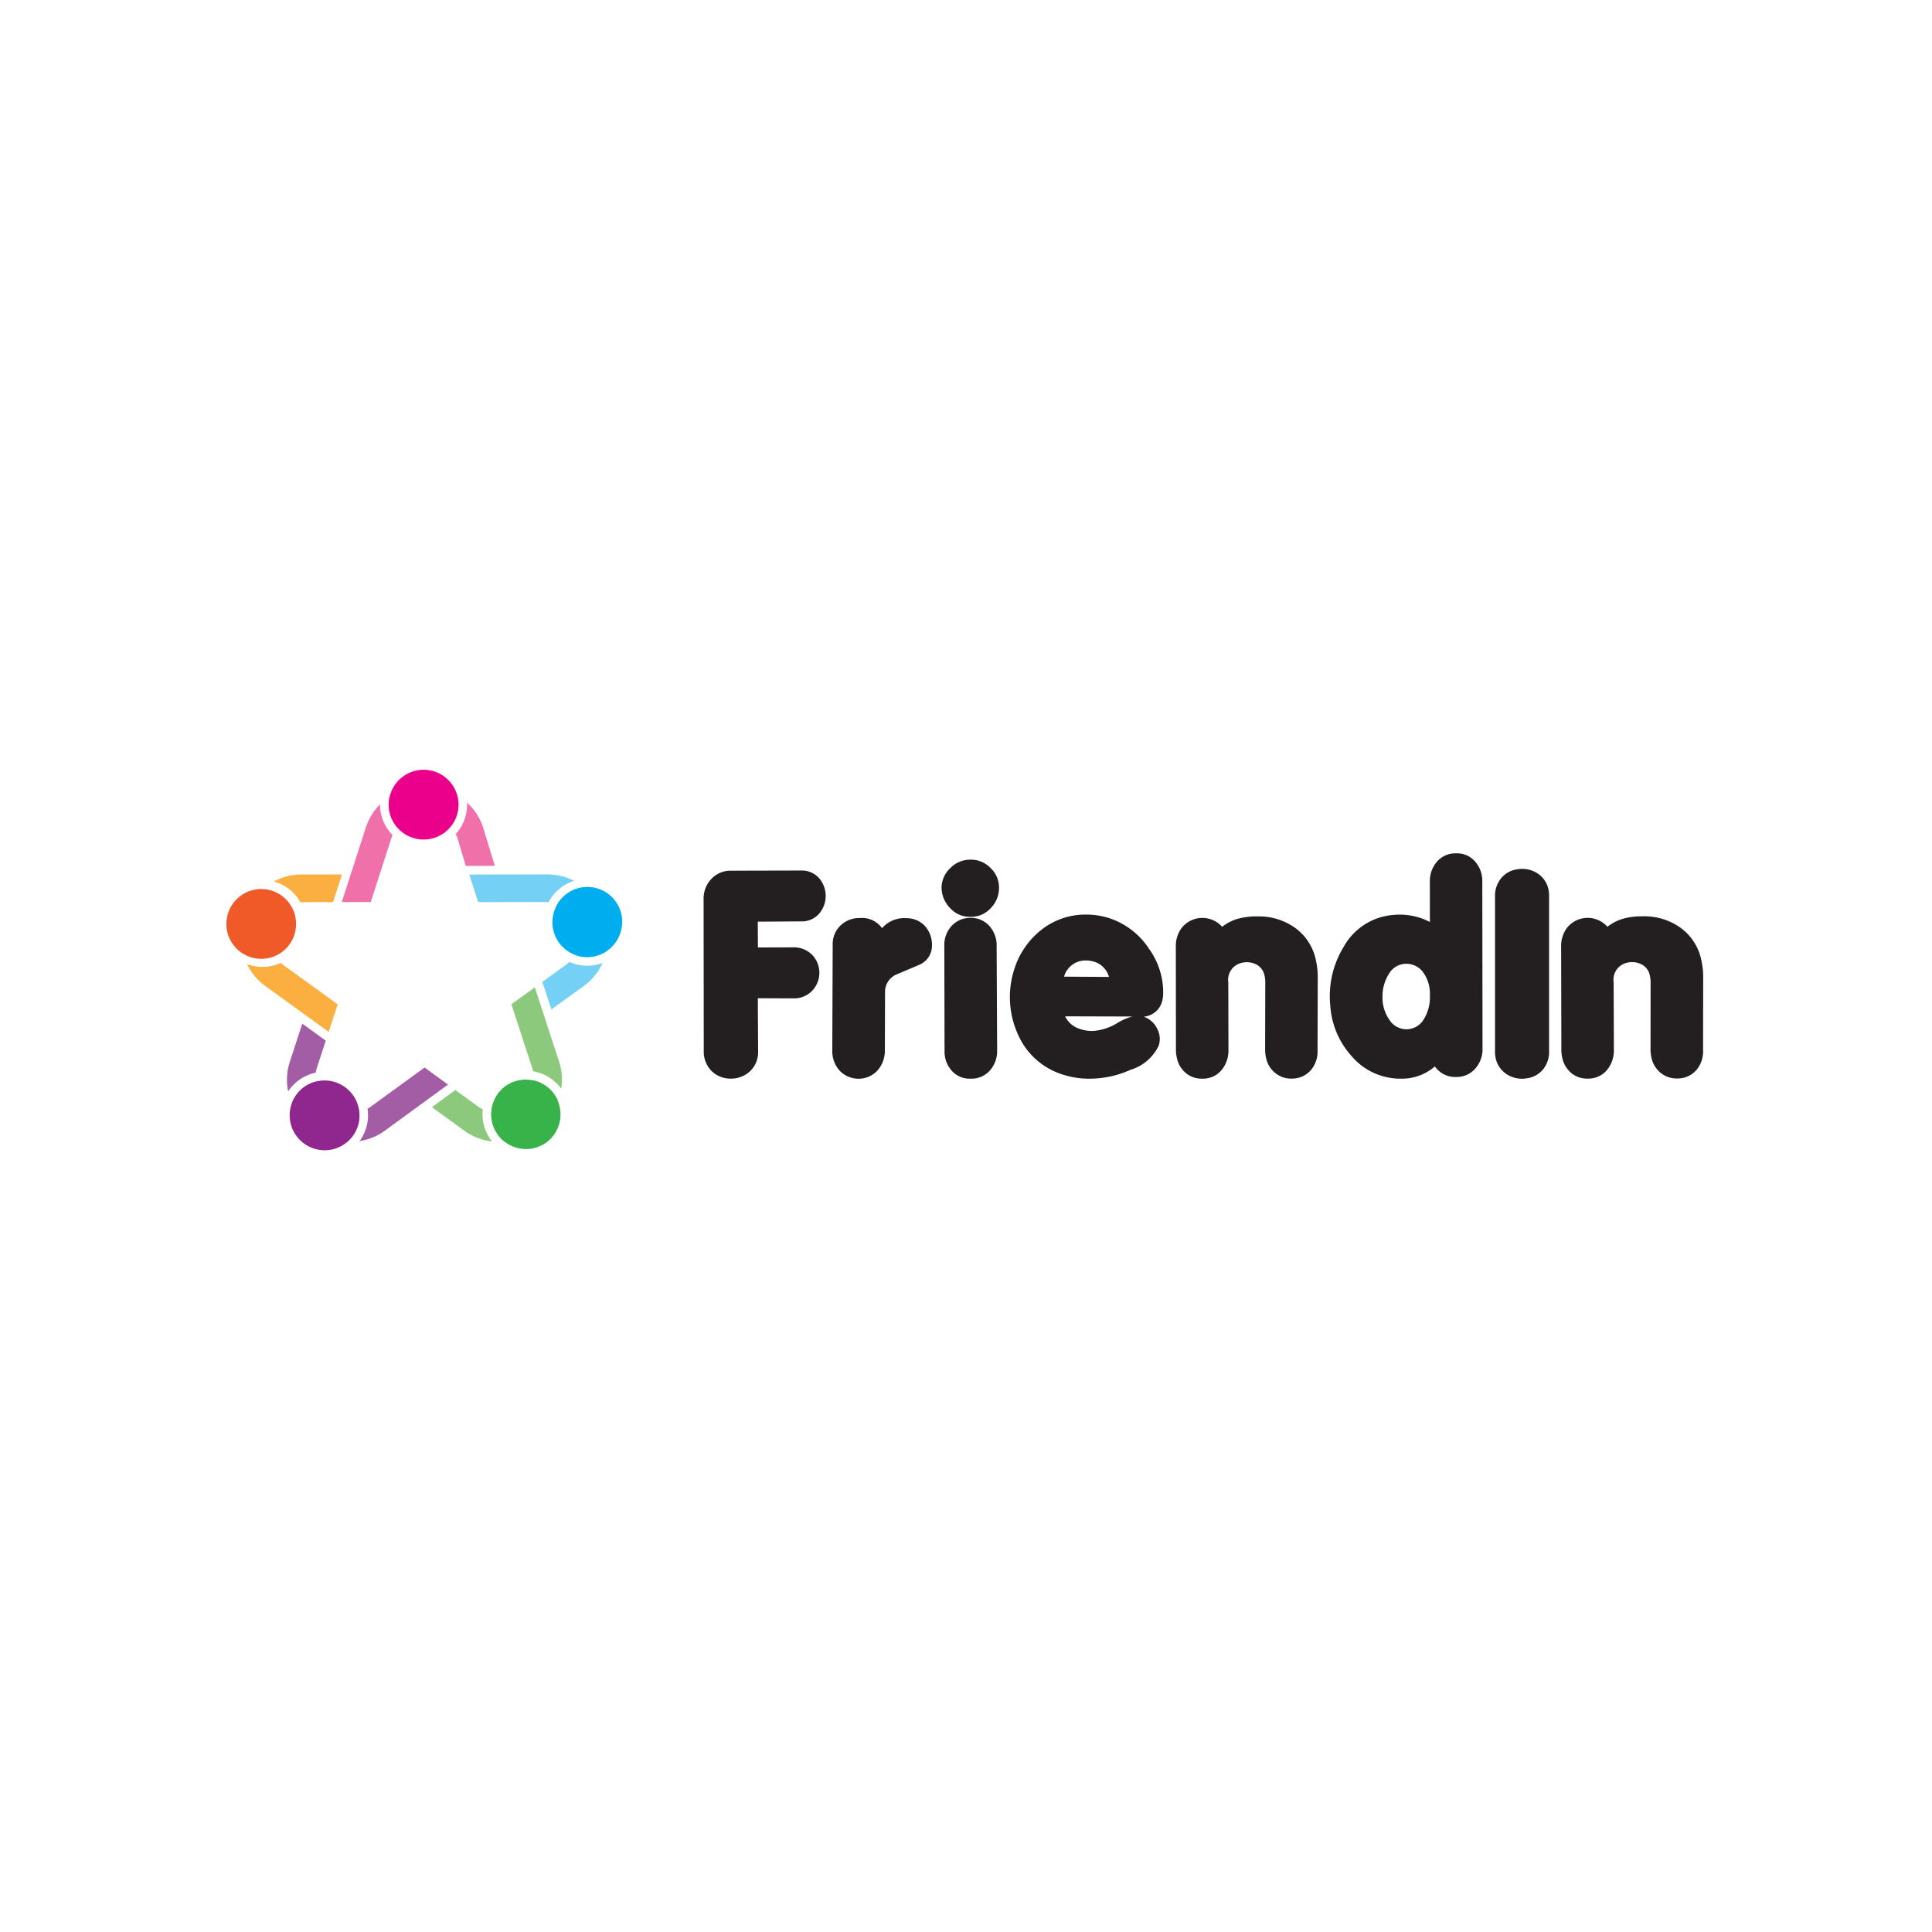<svg xmlns="http://www.w3.org/2000/svg" width="128" height="128" viewBox="0 0 128 128">
  <defs>
    <style>
      .cls-1 {
        fill: rgba(255,255,255,0);
      }

      .cls-2 {
        fill: #f071aa;
      }

      .cls-10, .cls-11, .cls-2, .cls-3, .cls-4, .cls-5, .cls-6, .cls-7, .cls-8, .cls-9 {
        fill-rule: evenodd;
      }

      .cls-3 {
        fill: #75d0f6;
      }

      .cls-4 {
        fill: #8dc97c;
      }

      .cls-5 {
        fill: #a25da4;
      }

      .cls-6 {
        fill: #faaf40;
      }

      .cls-7 {
        fill: #eb008b;
      }

      .cls-8 {
        fill: #37b34a;
      }

      .cls-9 {
        fill: #90278e;
      }

      .cls-10 {
        fill: #f05a28;
      }

      .cls-11 {
        fill: #00adee;
      }

      .cls-12 {
        fill: #231f20;
      }
    </style>
  </defs>
  <g id="Group_31264" data-name="Group 31264" transform="translate(-391 -8021)">
    <rect id="Rectangle_115" data-name="Rectangle 115" class="cls-1" width="128" height="128" transform="translate(391 8021)"/>
    <g id="Group_30232" data-name="Group 30232" transform="translate(73.617 8051.03)">
      <g id="Group_3" data-name="Group 3" transform="translate(332.383 20.97)">
        <path id="Path_11" data-name="Path 11" class="cls-2" d="M349.07,27.47l1.922-.005-.766-2.514a3.839,3.839,0,0,0-1.072-1.675c0,.048,0,.095,0,.143a2.873,2.873,0,0,1-.754,1.936,2.42,2.42,0,0,1,.143.345l.524,1.772ZM348.5,22.8a2.373,2.373,0,0,1,.081.614,2.308,2.308,0,0,1-.518,1.448,2.233,2.233,0,0,0-.34-.306,2.256,2.256,0,0,0-1.336-.43l-.116,0a2.233,2.233,0,0,0-1.734.8,2.3,2.3,0,0,1-.576-1.534,2.34,2.34,0,0,1,.06-.512,3.814,3.814,0,0,1,2.055-.581l.509,0a3.843,3.843,0,0,1,1.915.5Zm-5.111.587a3.86,3.86,0,0,0-.95,1.562l-1.586,4.916,1.919,0,1.347-4.173a2.418,2.418,0,0,1,.1-.264,2.879,2.879,0,0,1-.832-2.036Z" transform="translate(-333.209 -21.1)"/>
        <path id="Path_12" data-name="Path 12" class="cls-3" d="M355.053,35.771l.6,1.826.884-.64,1.244-.9a3.849,3.849,0,0,0,1.265-1.54,2.866,2.866,0,0,1-1.87.056l-.047-.014c-.1-.033-.2-.071-.291-.114a2.27,2.27,0,0,1-.286.243l-1.5,1.083Zm4.238-2.019a3.864,3.864,0,0,0-.116-1.973l-.157-.483a3.827,3.827,0,0,0-1.189-1.774,2.309,2.309,0,0,0-1.785,1.122,2.194,2.194,0,0,1,.48.264,2.258,2.258,0,0,1,.819,1.14l.035.11a2.252,2.252,0,0,1,0,1.4,2.167,2.167,0,0,1-.185.416l.088.032.023.007a2.3,2.3,0,0,0,1.76-.132,2.21,2.21,0,0,0,.224-.129Zm-2.137-4.676a2.846,2.846,0,0,0-.424.173,2.878,2.878,0,0,0-1.262,1.249,2.4,2.4,0,0,0-.281-.017l-4.386.006-.588-1.828,5.163-.006A3.852,3.852,0,0,1,357.154,29.076Z" transform="translate(-334.122 -21.719)"/>
        <path id="Path_13" data-name="Path 13" class="cls-4" d="M355.047,39.26l-.759-2.32-1.553,1.124,1.365,4.168a2.169,2.169,0,0,1,.071.273,2.87,2.87,0,0,1,1.868,1.157l0,.006a3.867,3.867,0,0,0-.15-1.826l-.847-2.584ZM354.21,43.1a2.292,2.292,0,0,1,1.365.9,2.342,2.342,0,0,1,.254.449,3.847,3.847,0,0,1-1.318,1.679l-.411.3a3.839,3.839,0,0,1-1.843.723,2.3,2.3,0,0,1-.424-.448l0-.006a2.3,2.3,0,0,1-.429-1.469,2.221,2.221,0,0,0,.456.048,2.253,2.253,0,0,0,1.331-.439l.094-.066a2.262,2.262,0,0,0,.828-1.133,2.2,2.2,0,0,0,.1-.536Zm-3.369,1.929a2.413,2.413,0,0,1-.317-.195l-1.5-1.091-1.553,1.136.927.674,1.2.874a3.841,3.841,0,0,0,1.855.723l-.069-.09-.018-.024A2.87,2.87,0,0,1,350.841,45.027Z" transform="translate(-333.855 -22.528)"/>
        <path id="Path_14" data-name="Path 14" class="cls-5" d="M339.087,40.509l-1.244-.9-.817,2.5a3.846,3.846,0,0,0-.118,1.988c.026-.04.053-.079.082-.118l.015-.021a2.877,2.877,0,0,1,1.73-1.1,2.305,2.305,0,0,1,.088-.363l.576-1.759-.312-.227Zm-1.929,4.352a2.287,2.287,0,0,1,.284-.528l.012-.016a2.306,2.306,0,0,1,1.267-.866,2.219,2.219,0,0,0,.095.446,2.261,2.261,0,0,0,.828,1.133l.094.068a2.259,2.259,0,0,0,1.332.437,2.226,2.226,0,0,0,.544-.069,2.294,2.294,0,0,1-.436,1.578,2.264,2.264,0,0,1-.349.38,3.83,3.83,0,0,1-2-.737l-.412-.3a3.853,3.853,0,0,1-1.254-1.527Zm4.479,2.528a3.87,3.87,0,0,0,1.688-.7l4.172-3.043-1.552-1.133L342.4,45.093a2.188,2.188,0,0,1-.236.152,2.869,2.869,0,0,1-.523,2.138Z" transform="translate(-332.816 -22.788)"/>
        <path id="Path_15" data-name="Path 15" class="cls-6" d="M339.594,30.488l.59-1.831-2.656,0a3.856,3.856,0,0,0-1.855.463,2.886,2.886,0,0,1,1.763,1.384,2.384,2.384,0,0,1,.279-.016l1.879,0Zm-5.7,4.105a3.834,3.834,0,0,0,1.23,1.465l4.18,3.026.6-1.821-3.552-2.571a2.117,2.117,0,0,1-.218-.18,2.887,2.887,0,0,1-2.236.081Z" transform="translate(-332.53 -21.72)"/>
        <path id="Path_16" data-name="Path 16" class="cls-7" d="M346.62,20.97a2.311,2.311,0,1,0,1.63.682A2.3,2.3,0,0,0,346.62,20.97Z" transform="translate(-333.545 -20.97)"/>
        <path id="Path_17" data-name="Path 17" class="cls-8" d="M355.479,47.88a2.309,2.309,0,0,0-2.7-3.746l0,0a2.309,2.309,0,0,0-.524,3.216l0,.006a2.308,2.308,0,0,0,3.223.521Z" transform="translate(-334.279 -23.187)"/>
        <path id="Path_18" data-name="Path 18" class="cls-9" d="M337.992,47.964a2.308,2.308,0,0,0,2.707-3.739l-.019-.014a2.308,2.308,0,0,0-3.207.513l-.012.016a2.308,2.308,0,0,0,.51,3.209Z" transform="translate(-332.836 -23.195)"/>
        <path id="Path_19" data-name="Path 19" class="cls-10" d="M332.494,31.332a2.306,2.306,0,0,0,1.474,2.9l.017.006a2.307,2.307,0,0,0,2.9-1.475l0-.014a2.307,2.307,0,0,0-4.387-1.43Z" transform="translate(-332.383 -21.825)"/>
        <path id="Path_20" data-name="Path 20" class="cls-11" d="M356.432,31.193A2.307,2.307,0,0,0,357.88,34.1l.023.007a2.307,2.307,0,0,0,2.9-1.439l.01-.031a2.307,2.307,0,1,0-4.382-1.443Z" transform="translate(-334.717 -21.813)"/>
      </g>
      <g id="Group_4" data-name="Group 4" transform="translate(363.997 26.507)">
        <path id="Path_21" data-name="Path 21" class="cls-12" d="M373.868,31.736l-2.861.019.008,1.709,2.321-.007a1.7,1.7,0,0,1,1.307.532,1.723,1.723,0,0,1,.006,2.3,1.666,1.666,0,0,1-1.3.548l-2.34-.009.019,3.473a1.763,1.763,0,0,1-.512,1.341,1.831,1.831,0,0,1-1.286.511,1.778,1.778,0,0,1-1.288-.507,1.816,1.816,0,0,1-.515-1.35l-.011-10.08a1.881,1.881,0,0,1,.507-1.287,1.744,1.744,0,0,1,1.346-.551l4.591-.011a1.532,1.532,0,0,1,1.215.513,1.809,1.809,0,0,1,.024,2.311A1.51,1.51,0,0,1,373.868,31.736Z" transform="translate(-367.415 -27.229)"/>
        <path id="Path_22" data-name="Path 22" class="cls-12" d="M380.159,32.527a1.953,1.953,0,0,1,1.626-.663,1.666,1.666,0,0,1,1.164.463,1.861,1.861,0,0,1,.519,1.368,1.371,1.371,0,0,1-.8,1.238l-1.5.637a1.257,1.257,0,0,0-.81,1.1l-.011,3.954a2,2,0,0,1-.5,1.345,1.726,1.726,0,0,1-2.5-.007,1.927,1.927,0,0,1-.484-1.343l.027-7.028a1.678,1.678,0,0,1,.6-1.315,1.763,1.763,0,0,1,1.2-.42A1.612,1.612,0,0,1,380.159,32.527Z" transform="translate(-368.336 -27.569)"/>
        <path id="Path_23" data-name="Path 23" class="cls-12" d="M386.8,31.357a1.741,1.741,0,0,1-1.336-.569,1.957,1.957,0,0,1-.578-1.357,1.775,1.775,0,0,1,.577-1.3,1.838,1.838,0,0,1,1.33-.562,1.79,1.79,0,0,1,1.328.542,1.767,1.767,0,0,1,.571,1.312,1.916,1.916,0,0,1-.553,1.364A1.764,1.764,0,0,1,386.8,31.357Zm.021,10.72a1.572,1.572,0,0,1-1.257-.52,1.906,1.906,0,0,1-.48-1.345l-.015-6.9a1.873,1.873,0,0,1,.472-1.341,1.671,1.671,0,0,1,1.256-.547,1.626,1.626,0,0,1,1.258.539,1.916,1.916,0,0,1,.48,1.343l.033,6.9a1.932,1.932,0,0,1-.489,1.34A1.615,1.615,0,0,1,386.821,42.078Z" transform="translate(-369.119 -27.151)"/>
        <path id="Path_24" data-name="Path 24" class="cls-12" d="M398.477,38.355l-4.917-.014a1.621,1.621,0,0,0,.979.837,2.516,2.516,0,0,0,.866.134,3.531,3.531,0,0,0,1.586-.508,3.614,3.614,0,0,1,1.339-.518,1.335,1.335,0,0,1,.43.075,1.558,1.558,0,0,1,.893.788,1.406,1.406,0,0,1,.1,1.155,3.034,3.034,0,0,1-1.845,1.577,6.66,6.66,0,0,1-2.754.592,5.673,5.673,0,0,1-1.867-.312,4.808,4.808,0,0,1-2.485-1.936,6,6,0,0,1-.575-5.105A5.347,5.347,0,0,1,392,32.6a4.727,4.727,0,0,1,2.992-1,4.927,4.927,0,0,1,1.6.274,5.028,5.028,0,0,1,2.543,2.013,4.939,4.939,0,0,1,.924,2.89,2.082,2.082,0,0,1-.107.685A1.369,1.369,0,0,1,398.477,38.355Zm-3.487-3.713a1.474,1.474,0,0,0-1.5,1.071l2.977.017a1.462,1.462,0,0,0-.926-.989A1.831,1.831,0,0,0,394.99,34.642Z" transform="translate(-369.609 -27.544)"/>
        <path id="Path_25" data-name="Path 25" class="cls-12" d="M409.744,42.48a1.662,1.662,0,0,1-1.08-.376,1.737,1.737,0,0,1-.6-.985A2.579,2.579,0,0,1,408,40.6l.01-4.493a1.937,1.937,0,0,0-.048-.449,1.051,1.051,0,0,0-.559-.745,1.381,1.381,0,0,0-.962-.1,1.149,1.149,0,0,0-.88,1.29l.011,4.507a2.033,2.033,0,0,1-.369,1.189,1.575,1.575,0,0,1-.957.645,1.537,1.537,0,0,1-.412.04,1.623,1.623,0,0,1-1.09-.374,1.769,1.769,0,0,1-.587-.987,2.516,2.516,0,0,1-.065-.518l-.007-6.882a2.008,2.008,0,0,1,.367-1.2,1.749,1.749,0,0,1,2.7-.1,3.04,3.04,0,0,1,1.244-.582,4.646,4.646,0,0,1,1.1-.106,4.107,4.107,0,0,1,2.5.764,3.5,3.5,0,0,1,1.363,2.114,5.272,5.272,0,0,1,.129,1.039l-.014,4.954a1.9,1.9,0,0,1-.35,1.194,1.612,1.612,0,0,1-.974.64A1.74,1.74,0,0,1,409.744,42.48Z" transform="translate(-370.797 -27.557)"/>
        <path id="Path_26" data-name="Path 26" class="cls-12" d="M421.783,41.921a1.625,1.625,0,0,1-1.431-.7,3.322,3.322,0,0,1-2.232.812,4.235,4.235,0,0,1-3.284-1.489,5.522,5.522,0,0,1-1.412-3.313,6.25,6.25,0,0,1,.874-3.913,4.124,4.124,0,0,1,3.285-2.131,4.316,4.316,0,0,1,2.436.467l0-2.664a1.942,1.942,0,0,1,.483-1.348,1.6,1.6,0,0,1,1.256-.536,1.571,1.571,0,0,1,1.245.528,1.944,1.944,0,0,1,.489,1.352l.015,11.035a1.942,1.942,0,0,1-.483,1.348A1.624,1.624,0,0,1,421.783,41.921Zm-3.335-7.5a1.326,1.326,0,0,0-1.131.65,2.773,2.773,0,0,0-.438,1.543,2.55,2.55,0,0,0,.439,1.491,1.332,1.332,0,0,0,2.287.012,2.791,2.791,0,0,0,.415-1.6,2.426,2.426,0,0,0-.421-1.493A1.372,1.372,0,0,0,418.448,34.424Z" transform="translate(-371.9 -27.106)"/>
        <path id="Path_27" data-name="Path 27" class="cls-12" d="M425.538,40.651a1.819,1.819,0,0,1-.02-.359V30.105a1.842,1.842,0,0,1,.4-1.234,1.664,1.664,0,0,1,1.059-.594,1.857,1.857,0,0,1,1.378.281,1.671,1.671,0,0,1,.725,1.183,1.831,1.831,0,0,1,.02.359V40.287a1.842,1.842,0,0,1-.393,1.235,1.656,1.656,0,0,1-1.058.594,1.852,1.852,0,0,1-1.379-.281A1.671,1.671,0,0,1,425.538,40.651Z" transform="translate(-373.083 -27.217)"/>
        <path id="Path_28" data-name="Path 28" class="cls-12" d="M438.042,42.471a1.66,1.66,0,0,1-1.081-.375,1.738,1.738,0,0,1-.6-.984,2.628,2.628,0,0,1-.066-.519L436.3,36.1a1.938,1.938,0,0,0-.05-.449,1.049,1.049,0,0,0-.559-.744,1.383,1.383,0,0,0-.963-.1,1.147,1.147,0,0,0-.877,1.29l.016,4.507a2.037,2.037,0,0,1-.368,1.189,1.575,1.575,0,0,1-.956.646,1.541,1.541,0,0,1-.413.041,1.622,1.622,0,0,1-1.09-.373,1.77,1.77,0,0,1-.588-.986,2.52,2.52,0,0,1-.065-.518l-.015-6.882a2,2,0,0,1,.366-1.2,1.747,1.747,0,0,1,2.7-.1,3.037,3.037,0,0,1,1.245-.585,4.641,4.641,0,0,1,1.1-.107,4.1,4.1,0,0,1,2.505.762,3.5,3.5,0,0,1,1.366,2.113,5.341,5.341,0,0,1,.13,1.038l-.008,4.954a1.9,1.9,0,0,1-.349,1.195,1.617,1.617,0,0,1-.973.641A1.693,1.693,0,0,1,438.042,42.471Z" transform="translate(-373.557 -27.557)"/>
      </g>
    </g>
  </g>
</svg>
